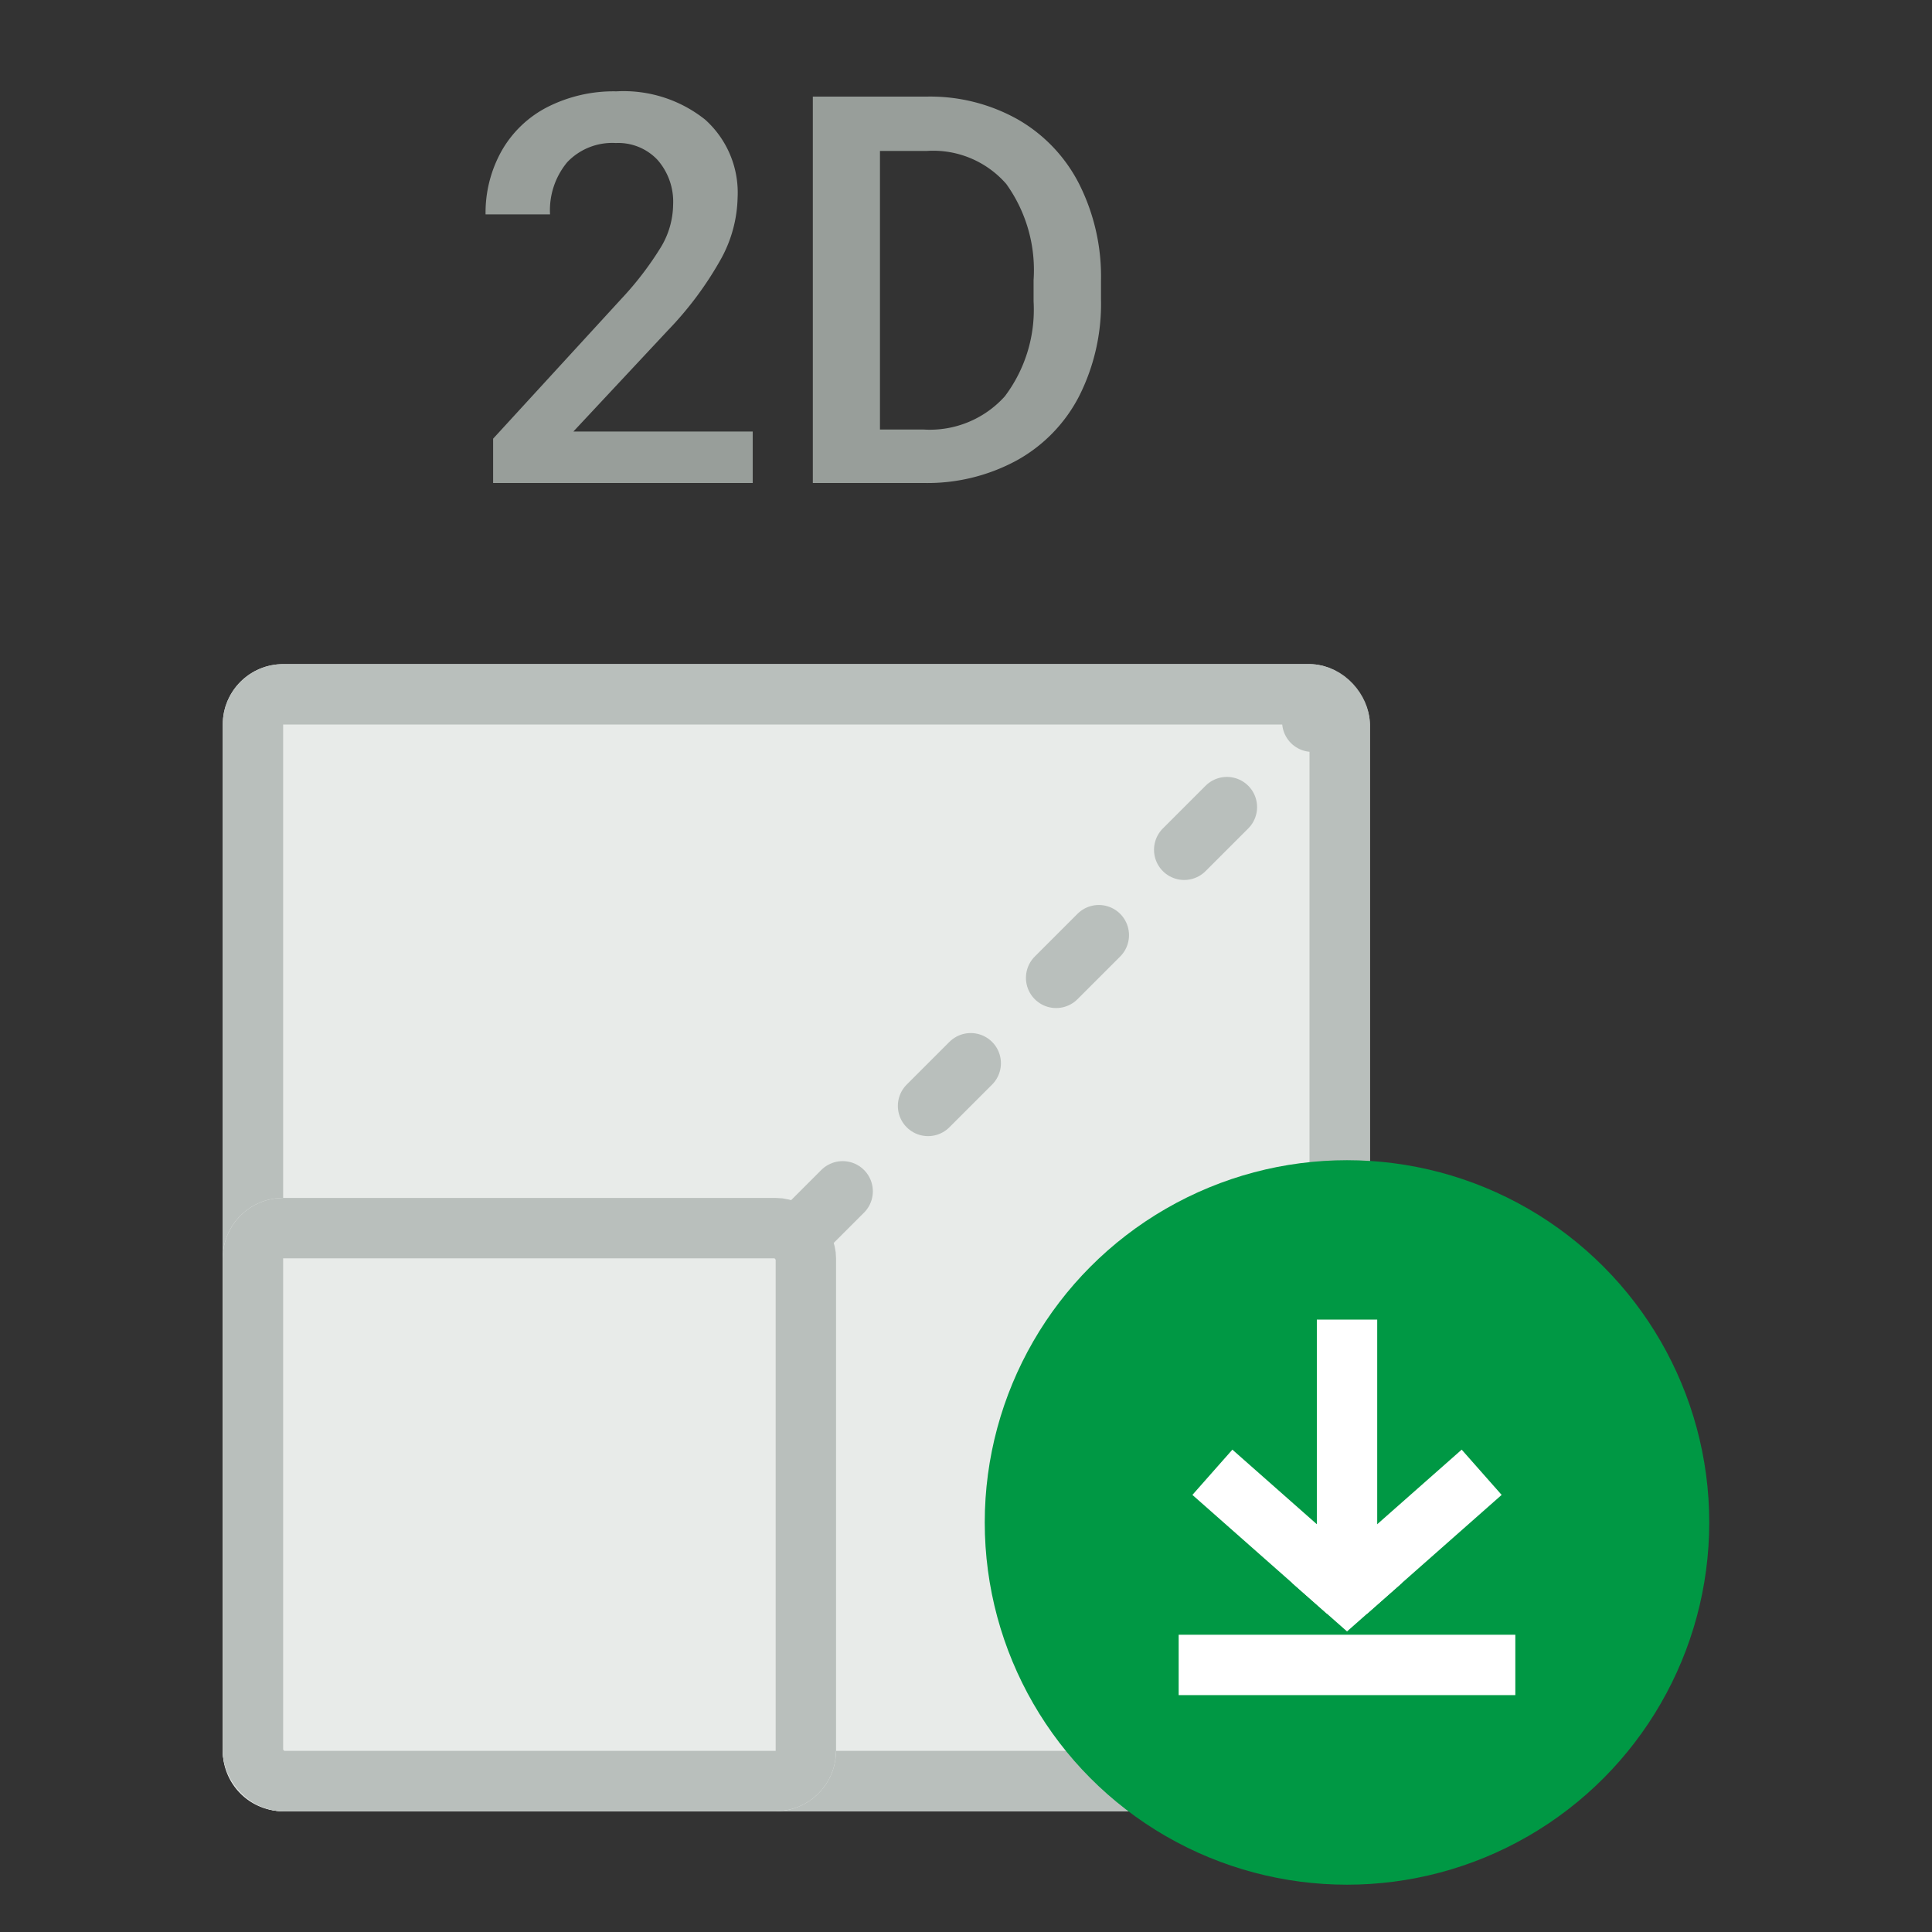 <svg xmlns="http://www.w3.org/2000/svg" width="64" height="64" viewBox="0 0 64 64">
  <rect x="0" y="0" width="64" height="64" fill="#333333" stroke="none"/>
  <g id="icon-download_2D_cad-rest" data-name="icon-download 2D cad-rest" transform="translate(-676 -1279)">
    <g id="组_4935" data-name="组 4935" transform="translate(292 745)">
      <rect id="矩形_2578" data-name="矩形 2578" width="64" height="64" transform="translate(384 534)" fill="none"/>
    </g>
    <g id="组_4941" data-name="组 4941" transform="translate(2.136)">
      <path id="路径_1371" data-name="路径 1371" d="M-1.444,0h-8.6V-1.468l4.263-4.649A10.615,10.615,0,0,0-4.472-7.835,2.784,2.784,0,0,0-4.081-9.22,2.1,2.1,0,0,0-4.595-10.7a1.783,1.783,0,0,0-1.384-.562,2.056,2.056,0,0,0-1.608.633,2.489,2.489,0,0,0-.571,1.731h-2.136A4.186,4.186,0,0,1-9.763-11a3.662,3.662,0,0,1,1.521-1.455,4.84,4.84,0,0,1,2.281-.519,4.329,4.329,0,0,1,2.94.936A3.249,3.249,0,0,1-1.945-9.448,4.392,4.392,0,0,1-2.485-7.44,11.42,11.42,0,0,1-4.256-5.054L-7.385-1.705h5.941ZM.547,0V-12.8H4.327a5.928,5.928,0,0,1,3.01.756A5.154,5.154,0,0,1,9.372-9.9a6.807,6.807,0,0,1,.721,3.182v.642a6.779,6.779,0,0,1-.725,3.2A5.092,5.092,0,0,1,7.3-.747,6.2,6.2,0,0,1,4.23,0ZM2.771-11v9.229h1.45A3.339,3.339,0,0,0,6.906-2.87,4.766,4.766,0,0,0,7.86-6.012v-.712a4.891,4.891,0,0,0-.905-3.182A3.209,3.209,0,0,0,4.327-11Z" transform="translate(700.243 1295)" fill="#989e9a"/>
      <g id="组_4938" data-name="组 4938" transform="translate(-8.757 -4.243)">
        <g id="矩形_3006" data-name="矩形 3006" transform="translate(690 1305.243)" fill="#e8ebe9" stroke="#b9bfbc" stroke-width="2">
          <rect width="38" height="38" rx="2" stroke="none"/>
          <rect x="1" y="1" width="36" height="36" rx="1" fill="none"/>
        </g>
        <g id="矩形_3008" data-name="矩形 3008" transform="translate(690 1322.926)" fill="#e8ebe9" stroke="#b9bfbc" stroke-width="2">
          <path d="M2,0H20.316a0,0,0,0,1,0,0V18.316a2,2,0,0,1-2,2H2a2,2,0,0,1-2-2V2A2,2,0,0,1,2,0Z" stroke="none"/>
          <rect x="1" y="1" width="18.316" height="18.316" rx="1" fill="none"/>
        </g>
        <line id="直线_460" data-name="直线 460" y1="17.378" x2="17.379" transform="translate(709.121 1306.743)" fill="none" stroke="#b9bfbc" stroke-linecap="round" stroke-width="2" stroke-dasharray="2 4"/>
      </g>
      <g id="组_4936" data-name="组 4936" transform="translate(261.485 380.433)">
        <circle id="椭圆_639" data-name="椭圆 639" cx="12" cy="12" r="12" transform="translate(445 937)" fill="#009844"/>
        <g id="组_4924" data-name="组 4924" transform="translate(-854.541 400.28)">
          <g id="组_4890" data-name="组 4890" transform="translate(1305.965 542)">
            <line id="直线_357" data-name="直线 357" x2="11.152" transform="translate(0 11.44)" fill="none" stroke="#fff" stroke-miterlimit="10" stroke-width="2"/>
            <g id="组_4378" data-name="组 4378" transform="translate(1.117)">
              <line id="直线_4" data-name="直线 4" y2="8.917" transform="translate(4.46)" fill="none" stroke="#fff" stroke-miterlimit="10" stroke-width="2"/>
              <line id="直线_5" data-name="直线 5" y1="3.938" x2="4.46" transform="translate(4.46 5.058)" fill="none" stroke="#fff" stroke-miterlimit="10" stroke-width="2"/>
              <line id="直线_6" data-name="直线 6" x1="4.46" y1="3.938" transform="translate(0 5.058)" fill="none" stroke="#fff" stroke-miterlimit="10" stroke-width="2"/>
              <path id="路径_1304" data-name="路径 1304" d="M.026.026.445,0,.419.419,0,.445Z" transform="translate(4.46 9.033) rotate(-135)" fill="none" stroke="#fff" stroke-width="2"/>
            </g>
          </g>
        </g>
      </g>
    </g>
  </g>
</svg>
